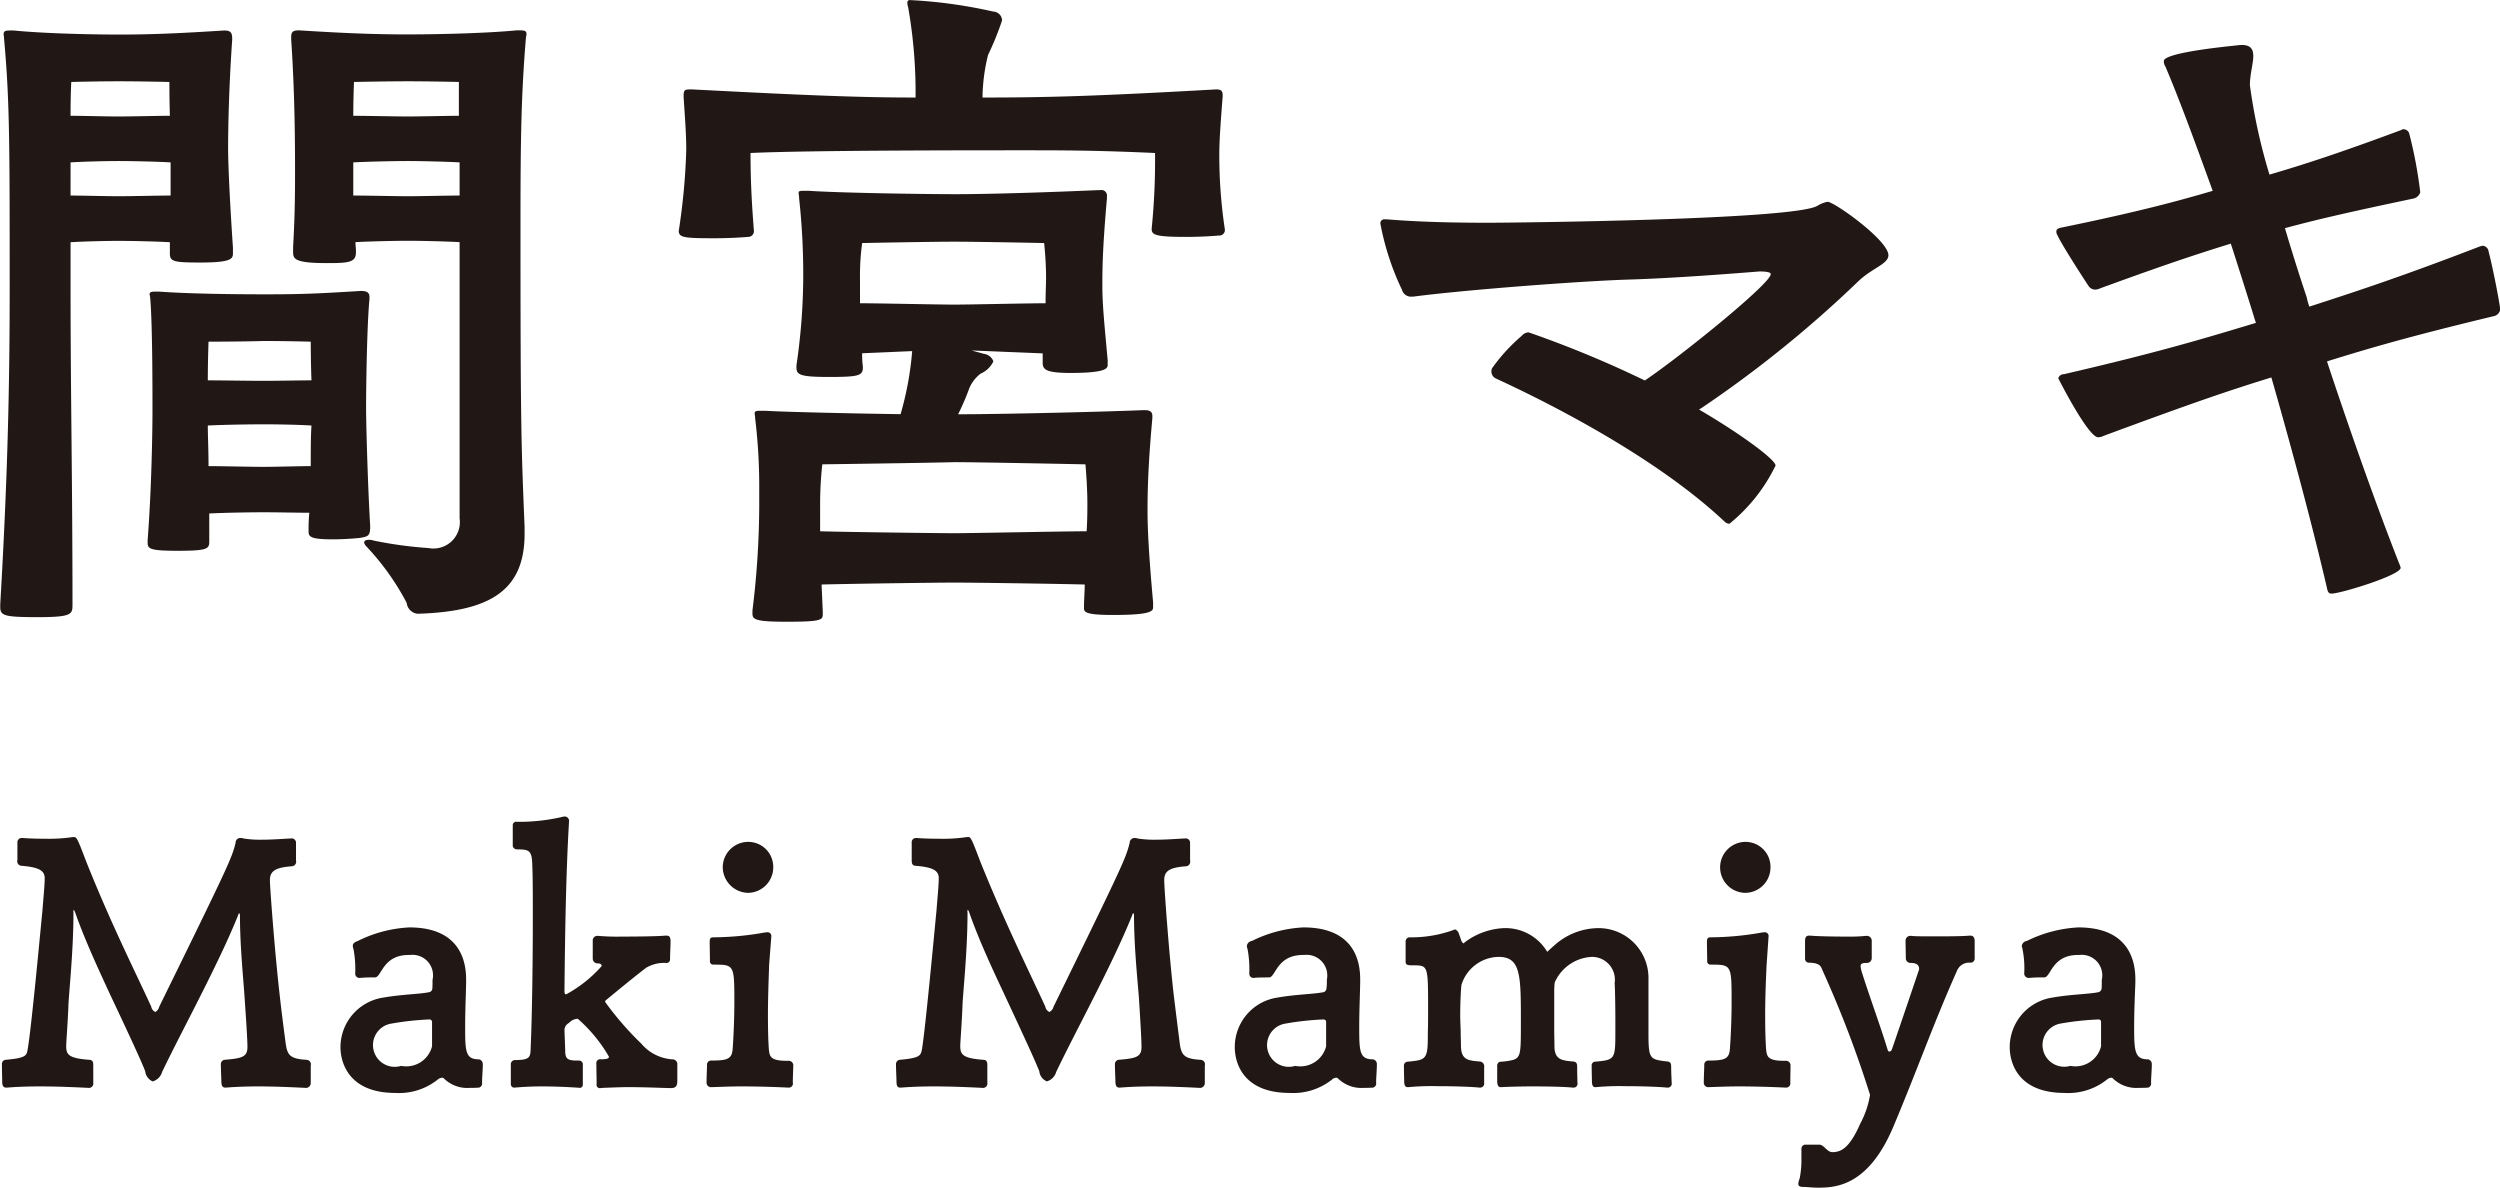 <svg id="prologue_name_1" xmlns="http://www.w3.org/2000/svg" width="103.46" height="49.16" viewBox="0 0 103.46 49.16">
  <defs>
    <style>
      .cls-1 {
        fill: #211815;
        fill-rule: evenodd;
      }
    </style>
  </defs>
  <path id="間宮マキ" class="cls-1" d="M2123.84,1007.56c-0.14-3.36-.17-4.25-0.17-12.486,0-3.556.03-5.376,0.22-7.7a1.481,1.481,0,0,1,.03-0.2c0-.14-0.06-0.168-0.28-0.168h-0.14c-1.12.112-3.11,0.168-4.54,0.168-1.37,0-2.68-.056-4.45-0.168-0.25,0-.33.056-0.33,0.28v0.084c0.11,1.652.16,3.36,0.16,5.376,0,0.756,0,1.848-.08,3.22v0.224c0,0.28.08,0.448,1.4,0.448,0.9,0,1.2-.028,1.2-0.448v-0.056c0-.112-0.02-0.252-0.02-0.364,0.53-.028,1.56-0.056,2.18-0.056,0.59,0,1.62.028,2.13,0.056V1007.2a1.093,1.093,0,0,1-1.29,1.23,16.575,16.575,0,0,1-2.27-.31,0.49,0.49,0,0,0-.19-0.03c-0.12,0-.2.03-0.2,0.12a0.345,0.345,0,0,0,.08.14,10.472,10.472,0,0,1,1.68,2.35,0.509,0.509,0,0,0,.45.45c3.03-.09,4.43-0.98,4.43-3.31v-0.28Zm-21.7,3.31c0,0.36.16,0.42,1.56,0.42s1.43-.12,1.43-0.51c0-5.04-.08-8.71-0.08-13.214v-1.792c0.45-.028,1.37-0.056,1.99-0.056s1.65,0.028,2.12.056v0.476c0,0.336.2,0.364,1.29,0.364,1.29,0,1.32-.168,1.32-0.392V996c-0.14-2.072-.2-3.5-0.2-4.144,0-.756.03-2.464,0.17-4.48,0-.28-0.06-0.364-0.34-0.364-1.76.112-2.94,0.168-4.31,0.168-1.43,0-3.27-.056-4.39-0.168h-0.14c-0.23,0-.28.028-0.28,0.168,0,0.028.02,0.112,0.02,0.2,0.23,2.52.23,4.284,0.23,10.332,0,4.144-.09,7.894-0.39,13.044v0.12Zm12.76-3.11c0,0.22.14,0.31,1.01,0.31,0.39,0,.84-0.03,1.12-0.06,0.34-.06.42-0.08,0.42-0.48-0.11-1.9-.17-4.34-0.17-4.92,0-.65.03-3.336,0.14-4.484v-0.084c0-.168-0.08-0.252-0.36-0.252-1.79.112-2.49,0.14-3.95,0.14-1.48,0-3.25-.028-4.39-0.112h-0.17c-0.17,0-.23.028-0.23,0.112a1.481,1.481,0,0,1,.03.2c0.09,1.092.09,3.724,0.09,4.644,0,0.65-.03,3.11-0.2,5.32v0.12c0,0.25.11,0.33,1.23,0.33,1.26,0,1.32-.08,1.32-0.39V1007c0.56-.03,1.62-0.05,2.27-0.05,0.58,0,1.4.02,1.87,0.02a6.964,6.964,0,0,0-.03.76v0.03Zm0.12-4.4c-0.03.45-.03,1.04-0.03,1.68-0.48,0-1.4.03-1.96,0.03s-1.68-.03-2.27-0.03c0-.64-0.03-1.26-0.03-1.68,0.53-.03,1.65-0.05,2.33-0.05C2113.7,1003.31,2114.57,1003.33,2115.02,1003.36Zm-0.03-3.47s0,0.84.03,1.6c-0.48,0-1.4.02-1.99,0.02-0.56,0-1.74-.02-2.3-0.02,0-.79.03-1.6,0.03-1.6s1.29,0,2.27-.028C2114.01,999.862,2114.99,999.89,2114.99,999.89Zm6.16-6.048c-0.51,0-1.57.028-2.13,0.028s-1.71-.028-2.27-0.028V992.47c0.51-.028,1.63-0.056,2.27-0.056,0.59,0,1.62.028,2.13,0.056v1.372Zm-0.03-3.3c-0.5,0-1.57.028-2.1,0.028-0.56,0-1.74-.028-2.27-0.028,0-.7.03-1.4,0.03-1.4s1.32-.028,2.24-0.028,2.1,0.028,2.1.028v1.4Zm-11.93,3.3c-0.45,0-1.59.028-2.15,0.028-0.54,0-1.52-.028-1.99-0.028V992.47c0.45-.028,1.37-0.056,1.99-0.056s1.68,0.028,2.15.056v1.372Zm-0.03-3.3c-0.5,0-1.56.028-2.12,0.028-0.54,0-1.49-.028-1.99-0.028,0-.868.03-1.4,0.03-1.4s1.03-.028,1.96-0.028,2.1,0.028,2.1.028S2109.14,989.866,2109.16,990.538Zm40.69,20.132c-0.17-1.88-.23-3-0.23-3.78,0-.9.03-1.99,0.2-3.84v-0.08c0-.17-0.08-0.25-0.31-0.25h-0.08c-1.96.08-6.08,0.17-7.65,0.17a9.6,9.6,0,0,0,.42-0.96,1.493,1.493,0,0,1,.51-0.72,1.034,1.034,0,0,0,.53-0.51,0.479,0.479,0,0,0-.39-0.31l-0.51-.14,2.94,0.12v0.36c0,0.28.06,0.45,1.15,0.45,1.51,0,1.54-.2,1.54-0.34v-0.19c-0.17-1.852-.22-2.356-0.22-3.14,0-.868.03-1.736,0.19-3.556V993.87a0.231,0.231,0,0,0-.28-0.252h-0.08c-1.88.084-4.45,0.168-5.88,0.168-1.48,0-4.9-.056-6.1-0.14h-0.23c-0.17,0-.19.028-0.19,0.084s0.02,0.14.02,0.224a28.749,28.749,0,0,1,.17,3.416,25.685,25.685,0,0,1-.28,3.5v0.08c0,0.31.14,0.4,1.35,0.4,1.28,0,1.4-.06,1.4-0.42a3.762,3.762,0,0,1-.03-0.56l2.07-.09a13.217,13.217,0,0,1-.48,2.61c-2.1-.03-4.73-0.09-5.6-0.14h-0.22c-0.17,0-.22.02-0.22,0.11,0,0.03.02,0.11,0.02,0.19a23.6,23.6,0,0,1,.17,2.92v0.75a36.1,36.1,0,0,1-.28,4.29v0.14c0,0.25.17,0.33,1.43,0.33,1.46,0,1.48-.08,1.48-0.33v-0.09l-0.05-1.12c1.09-.03,4.73-0.08,5.51-0.08s4.29,0.05,5.38.08c0,0.31-.03.62-0.03,0.93v0.05c0,0.17.09,0.28,1.21,0.28,1.62,0,1.65-.17,1.65-0.33v-0.2Zm2.97-15.428a20.542,20.542,0,0,1-.23-3.164c0-.5.06-1.344,0.14-2.352,0-.2-0.03-0.28-0.28-0.28-4.98.28-6.94,0.336-9.66,0.336a7.681,7.681,0,0,1,.23-1.764,11.8,11.8,0,0,0,.58-1.428,0.377,0.377,0,0,0-.36-0.364,20.025,20.025,0,0,0-3.44-.476,0.1,0.1,0,0,0-.12.112,0.463,0.463,0,0,0,.03.168,20.306,20.306,0,0,1,.31,3.36v0.392c-2.27,0-4.42-.084-9.24-0.336h-0.11c-0.23,0-.25.056-0.25,0.308,0.05,0.812.11,1.484,0.11,2.212a26.944,26.944,0,0,1-.31,3.332c0,0.28.22,0.308,1.48,0.308,0.51,0,1.07-.028,1.38-0.056a0.238,0.238,0,0,0,.25-0.252c-0.09-1.148-.14-2.072-0.14-3.22,2.35-.112,9.15-0.112,11.34-0.112,1.45,0,2.99,0,5.4.112a28.091,28.091,0,0,1-.14,3.136c0,0.252.14,0.336,1.43,0.336,0.5,0,1.04-.028,1.34-0.056a0.234,0.234,0,0,0,.26-0.2v-0.056Zm-16.75,11.4a15.259,15.259,0,0,1,.09-1.68s4.45-.06,5.46-0.09c1,0,5.43.09,5.43,0.09s0.08,0.87.08,1.62c0,0.25,0,.65-0.03,1.15-0.89,0-4.78.08-5.48,0.08-0.73,0-4.57-.05-5.55-0.08v-1.09Zm1.65-9.354a9.864,9.864,0,0,1,.09-1.484s2.85-.056,3.81-0.056,3.72,0.056,3.72.056,0.08,0.7.08,1.428c0,0.28-.02.616-0.02,1.064-0.73,0-3.14.056-3.78,0.056s-3.14-.056-3.9-0.056v-1.008Zm22.94,0.728c2.15-.28,6.97-0.644,8.87-0.7,1.88-.056,4.37-0.252,5.41-0.336,0.47,0,.47.084,0.47,0.112,0,0.392-3.78,3.44-5.21,4.4a44.569,44.569,0,0,0-4.81-1.992,0.385,0.385,0,0,0-.28.14,7.359,7.359,0,0,0-1.23,1.342,0.322,0.322,0,0,0,.14.42c1.76,0.81,6.49,3.11,9.49,5.94a0.315,0.315,0,0,0,.19.08,7.046,7.046,0,0,0,1.91-2.41c0-.25-1.49-1.34-3.17-2.32,0.03,0,.03-0.03.06-0.03a48.278,48.278,0,0,0,6.55-5.29c0.56-.532,1.23-0.7,1.23-1.064,0-.616-2.24-2.212-2.52-2.212a1.3,1.3,0,0,0-.42.168c-1,.588-12.76.7-13.6,0.7-1.4,0-2.83-.028-4.2-0.14h-0.09a0.163,0.163,0,0,0-.19.2,11.015,11.015,0,0,0,.89,2.716,0.384,0.384,0,0,0,.42.28h0.09Zm35.47,3.356c0.67,2.33,1.63,5.83,2.3,8.71,0.03,0.17.08,0.23,0.19,0.23,0.37,0,2.86-.76,2.86-1.07a1.2,1.2,0,0,0-.06-0.17c-1.09-2.77-2.24-6.1-2.99-8.37,1.79-.56,3.53-1.062,6.91-1.874a0.334,0.334,0,0,0,.26-0.28c-0.06-.476-0.34-1.876-0.48-2.38a0.269,0.269,0,0,0-.25-0.252c-0.03,0-.09.028-0.11,0.028-3.42,1.316-5.24,1.9-7.06,2.492a2.713,2.713,0,0,1-.11-0.392s-0.42-1.232-.9-2.856c1.35-.364,2.69-0.672,5.35-1.232a0.384,0.384,0,0,0,.25-0.252,18.35,18.35,0,0,0-.45-2.408,0.25,0.25,0,0,0-.22-0.2,0.128,0.128,0,0,0-.11.028c-2.63.98-4.12,1.456-5.46,1.848a23.274,23.274,0,0,1-.81-3.7c0-.448.14-0.9,0.14-1.2,0-.28-0.09-0.532-0.68-0.448-3.02.308-3.02,0.588-3.02,0.644a0.357,0.357,0,0,0,.06.224c0.61,1.428,1.31,3.36,1.96,5.152-1.43.42-3.08,0.868-6.22,1.512-0.14.028-.25,0.056-0.25,0.168a0.3,0.3,0,0,0,.05.168c0.2,0.42.96,1.6,1.29,2.1a0.344,0.344,0,0,0,.25.14,0.548,0.548,0,0,0,.23-0.056c2.91-1.064,4.14-1.456,5.4-1.848,0.56,1.736.95,3,.95,3s0.03,0.112.09,0.28c-2.05.616-3.95,1.2-7.95,2.124a0.236,0.236,0,0,0-.23.17s1.23,2.44,1.65,2.44a0.519,0.519,0,0,0,.23-0.06C2192.83,1002.44,2194.31,1001.93,2196.13,1001.37Z" transform="translate(-2102.13 -985.75)"/>
  <path id="Maki_Mamiya" data-name="Maki Mamiya" class="cls-1" d="M2114.99,1029.85a0.187,0.187,0,0,0-.17-0.24c-0.65-.04-0.79-0.17-0.86-0.63,0,0-.17-1.26-0.26-2.09-0.21-1.86-.4-4.44-0.4-4.71,0-.36.19-0.53,0.91-0.58a0.19,0.19,0,0,0,.17-0.24v-0.72a0.18,0.18,0,0,0-.22-0.19c-0.28.01-.74,0.05-1.19,0.05a4.334,4.334,0,0,1-.76-0.05,0.323,0.323,0,0,0-.12-0.02,0.191,0.191,0,0,0-.21.2c-0.16.64-.26,0.87-3.16,6.78a0.345,0.345,0,0,1-.16.22,0.292,0.292,0,0,1-.17-0.22c-0.66-1.44-1.66-3.42-2.69-6-0.35-.92-0.39-1.02-0.51-1.02h-0.04a6.749,6.749,0,0,1-1.16.07c-0.34,0-.67-0.01-0.91-0.03h-0.03a0.18,0.18,0,0,0-.2.2v0.71a0.187,0.187,0,0,0,.17.24c0.73,0.06.96,0.2,0.96,0.52,0,0.25-.05.77-0.1,1.4-0.02.15-.45,4.85-0.61,5.7-0.04.24-.09,0.34-0.92,0.41a0.173,0.173,0,0,0-.14.19c0,0.21.01,0.62,0.01,0.68,0,0.18.03,0.28,0.17,0.28h0.03c0.35-.03.84-0.05,1.36-0.05,0.67,0,1.4.03,2,.06a0.182,0.182,0,0,0,.21-0.21v-0.71c0-.1,0-0.23-0.15-0.24-0.86-.06-0.97-0.21-0.97-0.56v-0.07c0.02-.37.06-0.86,0.09-1.57,0.01-.48.21-2.24,0.21-3.9a0.175,0.175,0,0,1,.01-0.11,0.478,0.478,0,0,1,.06.11c0.4,1.14.96,2.34,1.42,3.34,0.68,1.44,1.27,2.7,1.48,3.23a0.517,0.517,0,0,0,.3.42h0.02a0.571,0.571,0,0,0,.38-0.39c0.78-1.64,2.35-4.49,3.15-6.5a0.1,0.1,0,0,1,.04-0.07,0.156,0.156,0,0,1,.03.09c0,1.26.14,2.62,0.19,3.37,0,0.04.12,1.64,0.12,2.08,0,0.42-.24.47-0.96,0.53a0.182,0.182,0,0,0-.14.19c0,0.21.02,0.62,0.02,0.68,0,0.18.03,0.28,0.17,0.28h0.02c0.35-.03.83-0.05,1.33-0.05,0.65,0,1.35.03,1.95,0.06a0.2,0.2,0,0,0,.23-0.21v-0.71Zm6.43-3.56c0-.59-0.13-2.16-2.35-2.16a5.356,5.356,0,0,0-2.13.56c-0.16.06-.21,0.11-0.21,0.21a0.451,0.451,0,0,0,.03.13,4.56,4.56,0,0,1,.07,1.01,0.175,0.175,0,0,0,.19.18,6.22,6.22,0,0,1,.63-0.02c0.28-.01.31-0.93,1.4-0.93h0.06a0.848,0.848,0,0,1,.92,1.03c0,0.14,0,.3-0.01.38a0.159,0.159,0,0,1-.13.13c-0.36.08-1.14,0.09-1.87,0.22a2.078,2.078,0,0,0-1.8,2.05c0,0.68.37,1.9,2.27,1.9a2.563,2.563,0,0,0,1.75-.55,0.315,0.315,0,0,1,.19-0.08,0.108,0.108,0,0,1,.07.03,1.376,1.376,0,0,0,1.08.39c0.11,0,.23,0,0.37-0.01a0.173,0.173,0,0,0,.13-0.2c0-.25.03-0.5,0.03-0.76a0.2,0.2,0,0,0-.16-0.21c-0.56,0-.57-0.33-0.57-1.35,0-.62.03-1.32,0.04-1.81v-0.14Zm-1.41,2.76a1.1,1.1,0,0,1-1.28.81,0.9,0.9,0,1,1-.4-1.75,11.62,11.62,0,0,1,1.55-.17,0.107,0.107,0,0,1,.13.11v1Zm9.88,1.73c0.21,0,.27-0.09.27-0.3v-0.66a0.2,0.2,0,0,0-.21-0.23,1.837,1.837,0,0,1-1.28-.65,12.685,12.685,0,0,1-1.5-1.73,0.12,0.12,0,0,1,.05-0.08c0.51-.42,1.09-0.9,1.65-1.33a1.459,1.459,0,0,1,.81-0.2,0.15,0.15,0,0,0,.18-0.15c0-.24.02-0.53,0.02-0.74,0-.17-0.04-0.24-0.17-0.24h-0.04c-0.35.03-1.15,0.04-1.81,0.04a9.289,9.289,0,0,1-.98-0.03h-0.04a0.19,0.19,0,0,0-.18.2v0.74a0.2,0.2,0,0,0,.21.2c0.11,0,.16.04,0.16,0.11a5.385,5.385,0,0,1-1.47,1.17c-0.04,0-.07-0.02-0.07-0.14,0.02-2.14.06-4.9,0.19-7.03a0.18,0.18,0,0,0-.17-0.19h-0.04a7.91,7.91,0,0,1-1.95.22,0.14,0.14,0,0,0-.17.13v0.82a0.169,0.169,0,0,0,.17.19c0.5,0.01.63,0.01,0.64,0.7,0.02,0.53.02,1.26,0.02,2.07,0,1.85-.03,4.13-0.09,5.48-0.01.36-.04,0.47-0.67,0.47a0.177,0.177,0,0,0-.15.2v0.8a0.142,0.142,0,0,0,.12.14h0.03c0.34-.03.73-0.05,1.13-0.05,0.59,0,1.18.03,1.59,0.06a0.13,0.13,0,0,0,.11-0.13v-0.81a0.161,0.161,0,0,0-.15-0.19H2126c-0.42,0-.48-0.1-0.48-0.44l-0.03-.82a0.331,0.331,0,0,1,.16-0.28l0.12-.1a0.543,0.543,0,0,1,.27-0.09,6.137,6.137,0,0,1,1.29,1.57c0,0.09-.1.1-0.32,0.11a0.162,0.162,0,0,0-.2.19c0,0.28.01,0.51,0.01,0.84a0.135,0.135,0,0,0,.16.16c0.04,0,.08-0.01.11-0.01,0.31-.01.67-0.03,1.04-0.03,0.66,0,1.33.03,1.72,0.04h0.04Zm4.89-.02a0.169,0.169,0,0,0,.16-0.21c0-.26.02-0.62,0.02-0.72a0.191,0.191,0,0,0-.17-0.18h-0.11c-0.66,0-.7-0.18-0.73-0.46-0.03-.39-0.04-0.91-0.04-1.45,0-.7.03-1.45,0.05-2.07l0.09-1.16a0.156,0.156,0,0,0-.17-0.18c-0.03,0-.07.01-0.1,0.01a12.279,12.279,0,0,1-2.13.2c-0.12,0-.15.05-0.15,0.19,0,0.21.01,0.61,0.01,0.79a0.134,0.134,0,0,0,.14.15c0.87,0,.87,0,0.87,1.56,0,0.67-.03,1.38-0.07,1.93-0.03.43-.24,0.48-0.91,0.48a0.167,0.167,0,0,0-.15.18c0,0.11-.02.49-0.02,0.73a0.184,0.184,0,0,0,.21.19c0.35-.01.79-0.03,1.23-0.03,0.78,0,1.56.03,1.94,0.05h0.03Zm-1.69-8.06a1.056,1.056,0,0,0,1.04-1.06,1.035,1.035,0,0,0-1.04-1.05,1.056,1.056,0,0,0-1.05,1.05A1.072,1.072,0,0,0,2133.09,1022.7Zm18.9,7.15a0.187,0.187,0,0,0-.17-0.24c-0.65-.04-0.79-0.17-0.86-0.63,0,0-.16-1.26-0.26-2.09-0.21-1.86-.39-4.44-0.39-4.71,0-.36.18-0.53,0.91-0.58a0.189,0.189,0,0,0,.16-0.24v-0.72a0.18,0.18,0,0,0-.22-0.19c-0.28.01-.74,0.05-1.19,0.05a4.334,4.334,0,0,1-.76-0.05,0.3,0.3,0,0,0-.12-0.02,0.2,0.2,0,0,0-.21.2c-0.16.64-.26,0.87-3.15,6.78a0.344,0.344,0,0,1-.17.22,0.292,0.292,0,0,1-.17-0.22c-0.66-1.44-1.65-3.42-2.69-6-0.35-.92-0.39-1.02-0.5-1.02h-0.05a6.682,6.682,0,0,1-1.16.07c-0.34,0-.67-0.01-0.91-0.03h-0.03a0.177,0.177,0,0,0-.19.2v0.71c0,0.1,0,.23.16,0.24,0.73,0.06.96,0.2,0.96,0.52,0,0.25-.05.77-0.1,1.4-0.02.15-.45,4.85-0.6,5.7-0.05.24-.1,0.34-0.93,0.41a0.182,0.182,0,0,0-.14.19c0,0.21.02,0.62,0.02,0.68,0,0.18.02,0.28,0.16,0.28h0.03c0.35-.03.84-0.05,1.36-0.05,0.67,0,1.4.03,2,.06a0.182,0.182,0,0,0,.21-0.21v-0.71c0-.1,0-0.23-0.15-0.24-0.85-.06-0.97-0.21-0.97-0.56v-0.07c0.02-.37.06-0.86,0.09-1.57,0.01-.48.21-2.24,0.21-3.9a0.175,0.175,0,0,1,.01-0.11,0.265,0.265,0,0,1,.06.11c0.4,1.14.96,2.34,1.43,3.34,0.67,1.44,1.26,2.7,1.47,3.23a0.507,0.507,0,0,0,.31.42h0.01a0.571,0.571,0,0,0,.38-0.39c0.78-1.64,2.35-4.49,3.15-6.5a0.1,0.1,0,0,1,.04-0.07,0.108,0.108,0,0,1,.03.09c0,1.26.14,2.62,0.2,3.37,0,0.04.11,1.64,0.11,2.08,0,0.42-.24.47-0.96,0.53a0.182,0.182,0,0,0-.14.19c0,0.21.02,0.62,0.02,0.68,0,0.18.03,0.28,0.17,0.28h0.02c0.35-.03.83-0.05,1.34-0.05,0.64,0,1.34.03,1.94,0.06a0.2,0.2,0,0,0,.23-0.21v-0.71Zm6.43-3.56c0-.59-0.12-2.16-2.35-2.16a5.356,5.356,0,0,0-2.13.56,0.237,0.237,0,0,0-.21.21,0.451,0.451,0,0,0,.03.13,4.56,4.56,0,0,1,.07,1.01,0.175,0.175,0,0,0,.19.18c0.13-.02.47-0.02,0.63-0.02,0.28-.01.31-0.93,1.41-0.93h0.05a0.855,0.855,0,0,1,.93,1.03,2.063,2.063,0,0,1-.02.38,0.161,0.161,0,0,1-.12.13c-0.37.08-1.15,0.09-1.88,0.22a2.069,2.069,0,0,0-1.79,2.05c0,0.68.36,1.9,2.27,1.9a2.581,2.581,0,0,0,1.75-.55,0.269,0.269,0,0,1,.18-0.08,0.091,0.091,0,0,1,.07.03,1.39,1.39,0,0,0,1.08.39c0.11,0,.23,0,0.37-0.01a0.173,0.173,0,0,0,.13-0.2c0-.25.03-0.5,0.03-0.76a0.194,0.194,0,0,0-.16-0.21c-0.56,0-.57-0.33-0.57-1.35,0-.62.03-1.32,0.04-1.81v-0.14Zm-1.41,2.76a1.1,1.1,0,0,1-1.28.81,0.9,0.9,0,1,1-.4-1.75,11.62,11.62,0,0,1,1.55-.17c0.09,0,.13.03,0.13,0.11v1Zm14.14,1.71a0.162,0.162,0,0,0,.16-0.2c0-.1-0.02-0.36-0.02-0.64,0-.1,0-0.23-0.15-0.24-0.77-.09-0.79-0.1-0.79-1.28v-2.1a2.065,2.065,0,0,0-2.11-2.14,2.751,2.751,0,0,0-1.77.7c-0.04.03-.22,0.2-0.31,0.28a2.01,2.01,0,0,0-1.8-.98,2.891,2.891,0,0,0-1.63.6,0.042,0.042,0,0,1-.04.03,0.307,0.307,0,0,1-.07-0.08c-0.04-.09-0.07-0.21-0.11-0.3a0.272,0.272,0,0,0-.17-0.2c-0.01,0-.03.02-0.04,0.02a5.127,5.127,0,0,1-1.86.31,0.177,0.177,0,0,0-.14.19v0.82c0,0.15.11,0.15,0.35,0.15,0.58,0,.58.04,0.58,1.79,0,0.35,0,.69-0.01.96,0,1.16-.03,1.16-0.87,1.24a0.166,0.166,0,0,0-.12.18c0,0.21.01,0.55,0.01,0.61,0,0.16.03,0.26,0.14,0.26h0.04a10.628,10.628,0,0,1,1.21-.04c0.7,0,1.5.03,1.72,0.06h0.03a0.168,0.168,0,0,0,.17-0.2v-0.64a0.2,0.2,0,0,0-.17-0.24c-0.51-.04-0.79-0.07-0.79-0.67,0-.19-0.01-0.35-0.01-0.48,0-.22-0.02-0.49-0.02-0.77,0-.46.02-0.95,0.05-1.25a1.637,1.637,0,0,1,1.54-1.16c0.92,0,.92.77,0.92,2.69,0,1.27,0,1.46-.31,1.57a2.608,2.608,0,0,1-.56.08,0.171,0.171,0,0,0-.11.18v0.61c0,0.16.04,0.26,0.14,0.26h0.04c0.17-.01.72-0.03,1.31-0.03,0.68,0,1.4.02,1.62,0.05h0.06a0.16,0.16,0,0,0,.15-0.2c0-.1-0.01-0.36-0.01-0.64,0-.1,0-0.23-0.16-0.24-0.46-.04-0.78-0.07-0.78-0.63,0-.14-0.01-0.56-0.01-0.65v-1.68c0-.1.01-0.21,0.02-0.31a1.768,1.768,0,0,1,1.54-1.06,0.945,0.945,0,0,1,.94,1.09c0.02,0.27.03,1.07,0.03,1.6v0.34c0,1.23,0,1.23-.87,1.31a0.16,0.16,0,0,0-.11.18c0,0.21.01,0.55,0.01,0.61,0,0.16.03,0.26,0.13,0.26h0.04a10.628,10.628,0,0,1,1.21-.04c0.7,0,1.48.03,1.72,0.06h0.04Zm4.9,0a0.176,0.176,0,0,0,.17-0.21c0-.26.01-0.62,0.01-0.72a0.191,0.191,0,0,0-.17-0.18h-0.11c-0.66,0-.7-0.18-0.73-0.46-0.03-.39-0.04-0.91-0.04-1.45,0-.7.03-1.45,0.06-2.07l0.08-1.16a0.156,0.156,0,0,0-.17-0.18c-0.03,0-.07.01-0.1,0.01a12.279,12.279,0,0,1-2.13.2c-0.12,0-.15.05-0.15,0.19,0,0.21.01,0.61,0.01,0.79a0.134,0.134,0,0,0,.14.15c0.87,0,.87,0,0.87,1.56,0,0.67-.03,1.38-0.07,1.93-0.03.43-.24,0.48-0.91,0.48a0.167,0.167,0,0,0-.15.18c0,0.11-.02.49-0.02,0.73a0.184,0.184,0,0,0,.21.19c0.35-.01.79-0.03,1.24-0.03,0.77,0,1.55.03,1.93,0.05h0.03Zm-1.68-8.06a1.054,1.054,0,0,0,1.03-1.06,1.033,1.033,0,0,0-1.03-1.05A1.055,1.055,0,0,0,2174.37,1022.7Zm2.31,10.98a4.082,4.082,0,0,1-.07.83,0.9,0.9,0,0,0-.06.22c0,0.09.04,0.14,0.21,0.14,0.14,0,.34.03,0.6,0.03,0.72,0,2.07-.05,3.11-2.49,1.02-2.42,1.64-4.22,2.65-6.49a0.54,0.54,0,0,1,.55-0.33,0.17,0.17,0,0,0,.18-0.16v-0.72c0-.17-0.06-0.24-0.18-0.24h-0.03c-0.34.03-.96,0.03-1.49,0.03-0.43,0-.8,0-0.92-0.02h-0.04a0.194,0.194,0,0,0-.2.2c0,0.25.01,0.5,0.01,0.73a0.192,0.192,0,0,0,.2.19c0.27,0,.35.11,0.35,0.24v0.03s-0.76,2.25-1.13,3.32a0.127,0.127,0,0,1-.1.08,0.084,0.084,0,0,1-.07-0.07c-0.32-1.05-.73-2.14-1.07-3.22a0.991,0.991,0,0,1-.05-0.25c0-.1.07-0.13,0.25-0.13a0.2,0.2,0,0,0,.21-0.19v-0.73a0.2,0.2,0,0,0-.21-0.2h-0.03a6.362,6.362,0,0,1-.78.03c-0.54,0-1.17-.01-1.53-0.04H2177c-0.13,0-.17.07-0.17,0.24v0.72a0.161,0.161,0,0,0,.18.16c0.42,0.01.48,0.15,0.53,0.29a45.418,45.418,0,0,1,1.98,5.18,3.81,3.81,0,0,1-.41,1.2c-0.45,1.03-.81,1.17-1.15,1.17-0.22,0-.35-0.31-0.54-0.31h-0.6a0.175,0.175,0,0,0-.14.19v0.37Zm13.82-7.39c0-.59-0.13-2.16-2.36-2.16a5.411,5.411,0,0,0-2.13.56,0.237,0.237,0,0,0-.21.21c0,0.03.02,0.07,0.03,0.13a4.005,4.005,0,0,1,.07,1.01,0.184,0.184,0,0,0,.2.18,6.121,6.121,0,0,1,.63-0.02c0.28-.01.31-0.93,1.4-0.93h0.06a0.848,0.848,0,0,1,.92,1.03c0,0.14,0,.3-0.01.38a0.172,0.172,0,0,1-.13.13c-0.36.08-1.15,0.09-1.88,0.22a2.078,2.078,0,0,0-1.79,2.05c0,0.68.36,1.9,2.27,1.9a2.563,2.563,0,0,0,1.75-.55,0.315,0.315,0,0,1,.18-0.08,0.078,0.078,0,0,1,.07.03,1.39,1.39,0,0,0,1.08.39c0.11,0,.24,0,0.38-0.01a0.176,0.176,0,0,0,.12-0.2c0-.25.03-0.5,0.03-0.76a0.2,0.2,0,0,0-.15-0.21c-0.56,0-.58-0.33-0.58-1.35,0-.62.03-1.32,0.05-1.81v-0.14Zm-1.42,2.76a1.093,1.093,0,0,1-1.27.81,0.9,0.9,0,1,1-.41-1.75,11.7,11.7,0,0,1,1.56-.17,0.1,0.1,0,0,1,.12.11v1Z" transform="translate(-2102.13 -985.75)"/>
</svg>
